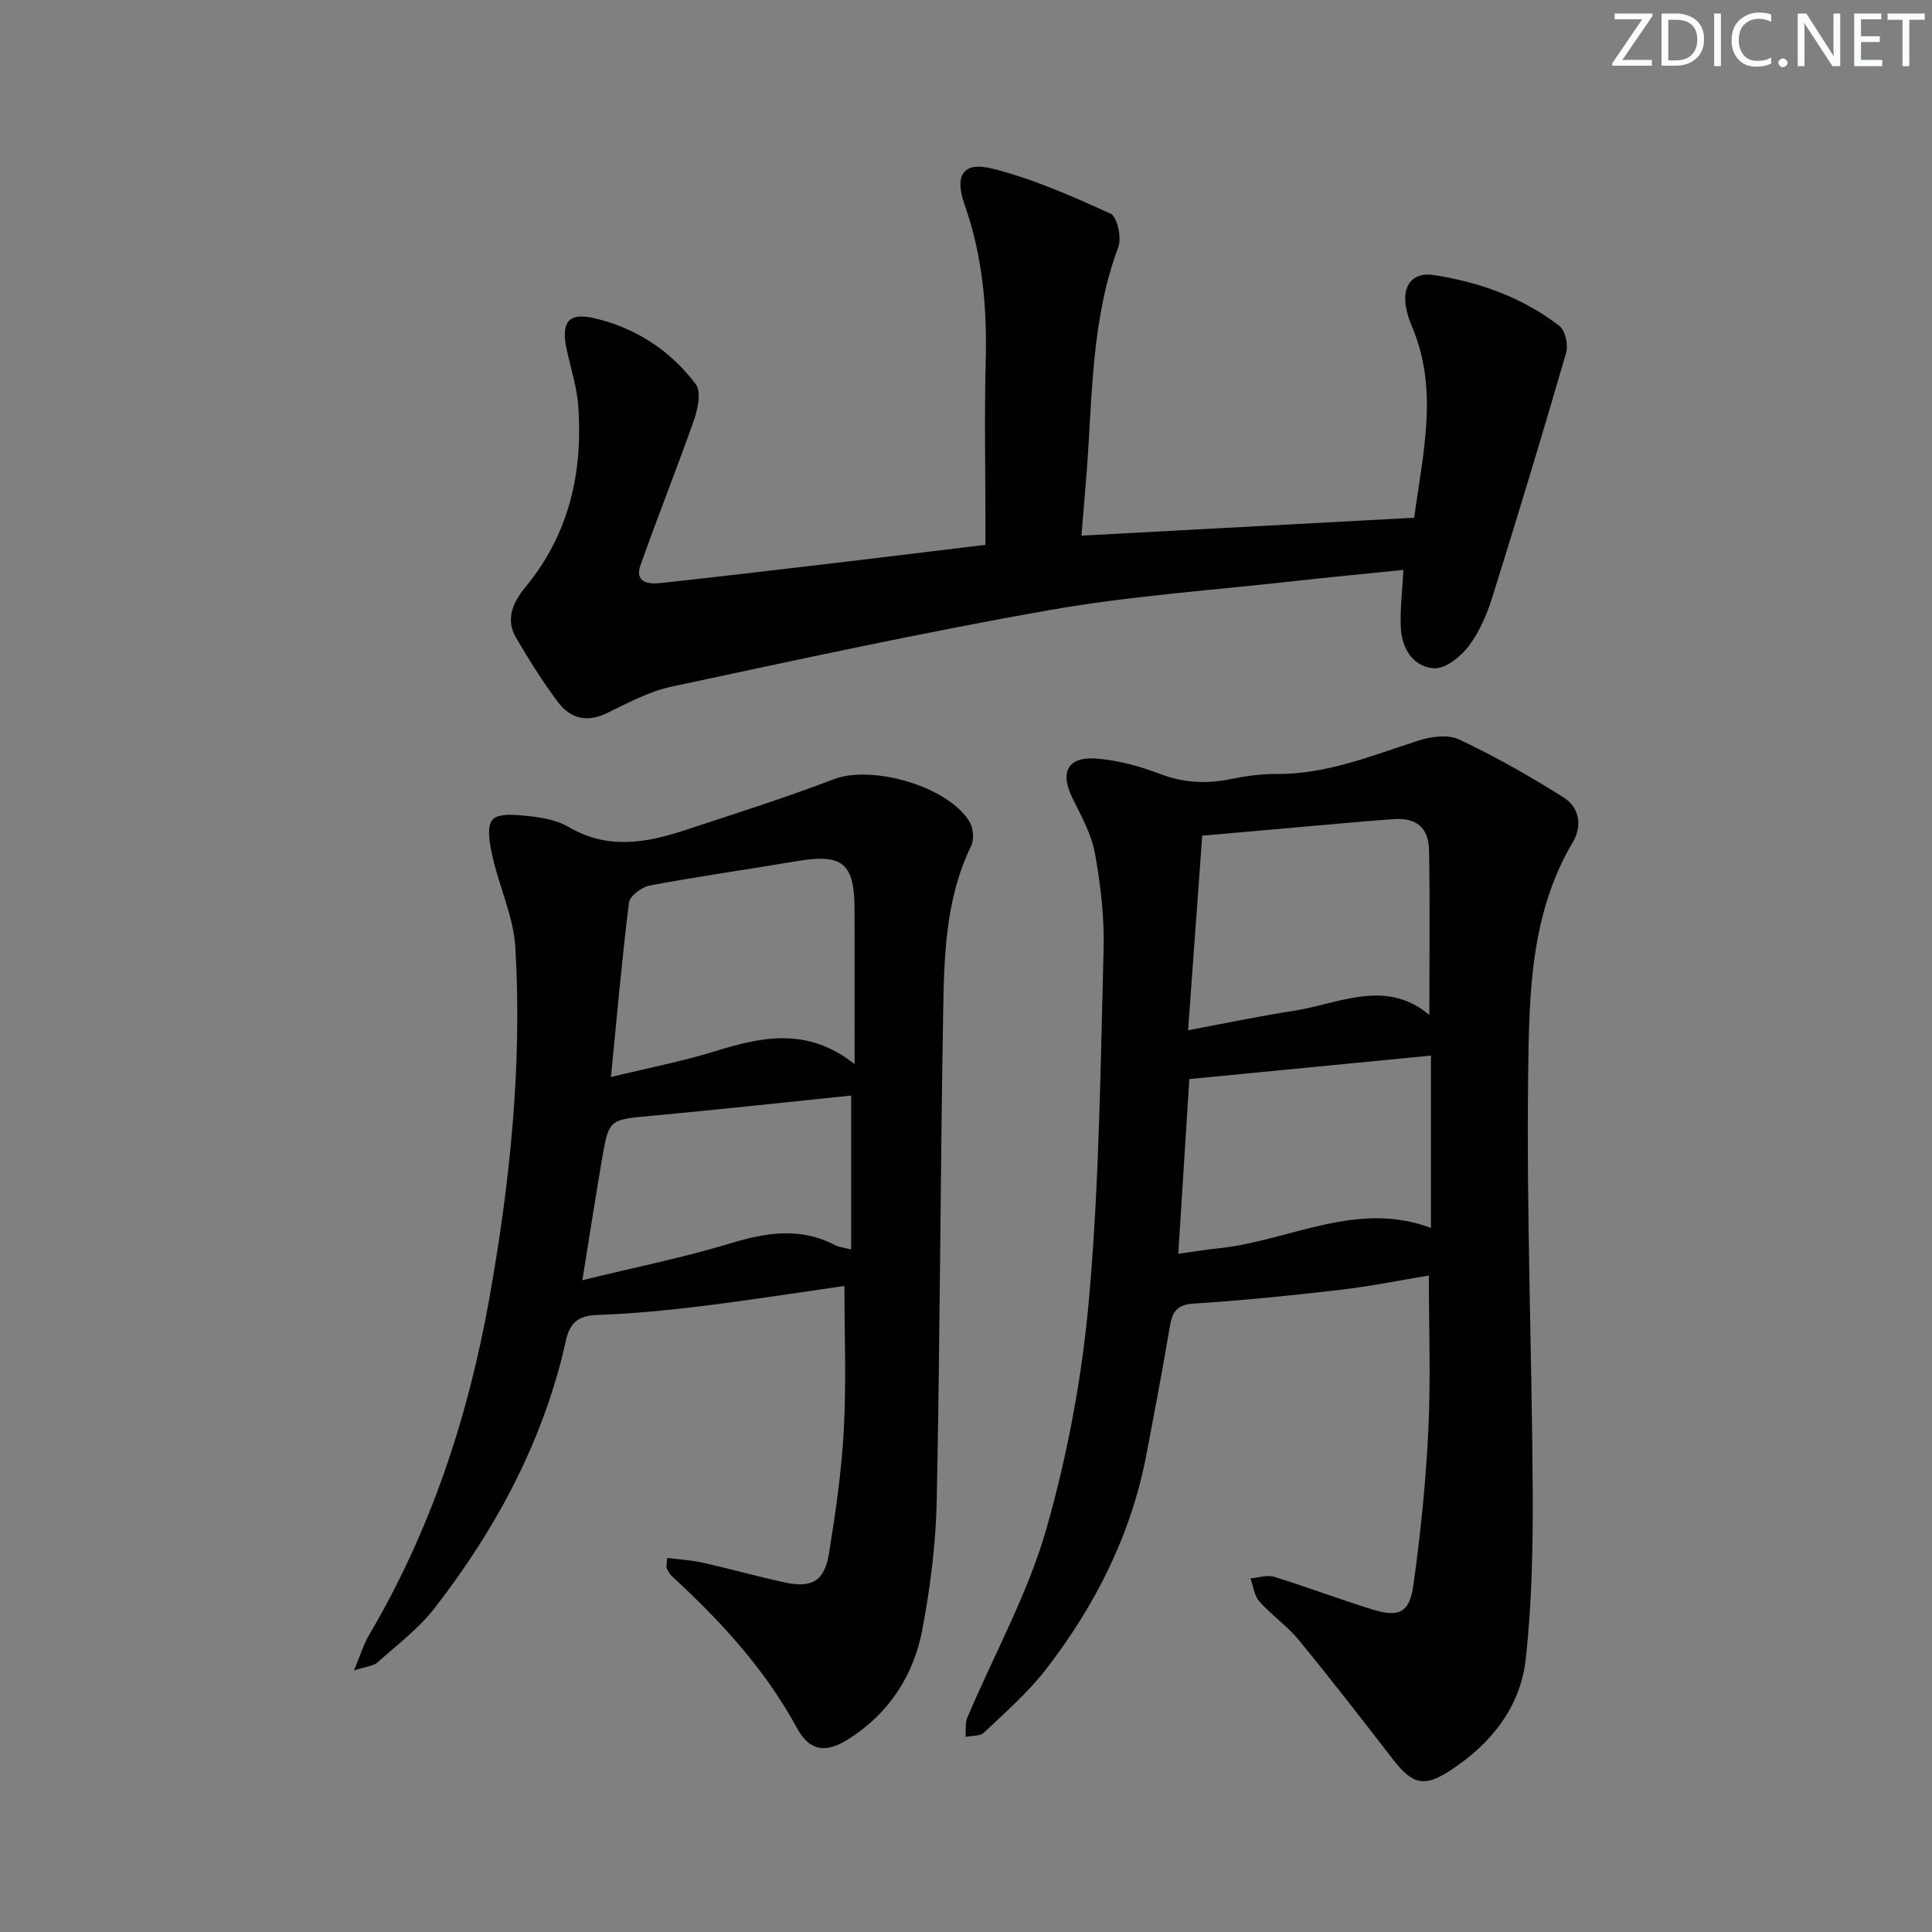 <svg enable-background="new 0 0 400 400" viewBox="0 0 400 400" xmlns="http://www.w3.org/2000/svg"><rect x="0" y="0" width="400" height="400" fill="#808080" stroke="none"/><g fill="#fafbfc"><path d="m342.2 3.2-6.3 9.2h6.1v1.2h-8.2v-.5l6.2-9.1h-5.7v-1.2h7.8v.4z"/><path d="m344 13.7v-10.9h3.1c1.6 0 3 .5 4.1 1.4 1.1 1 1.6 2.2 1.6 3.9s-.5 3-1.6 4-2.5 1.5-4.2 1.5h-3zm1.4-9.6v8.4h1.6c1.4 0 2.5-.4 3.2-1.1.8-.8 1.2-1.8 1.2-3.2s-.4-2.4-1.2-3.1-1.8-1-3.1-1z"/><path d="m356.3 2.8v10.9h-1.4v-10.9z"/><path d="m366.6 13.2c-.8.4-1.8.6-3 .6-1.6 0-2.8-.5-3.7-1.5s-1.4-2.3-1.4-3.9c0-1.7.5-3.2 1.6-4.2s2.4-1.6 4-1.6c1 0 1.9.1 2.6.4v1.5c-.8-.4-1.6-.6-2.6-.6-1.2 0-2.2.4-3 1.2s-1.1 1.9-1.1 3.3c0 1.3.4 2.3 1.1 3.1s1.6 1.1 2.8 1.1c1.1 0 2-.2 2.8-.7v1.3z"/><path d="m368.2 13c0-.3.1-.5.3-.6.2-.2.4-.3.6-.3.3 0 .5.1.7.3s.3.4.3.6-.1.5-.3.6c-.2.2-.4.3-.7.3s-.5-.1-.6-.3c-.2-.2-.3-.4-.3-.6z"/><path d="m381.1 13.7h-1.7l-5.5-8.4c-.2-.2-.3-.5-.4-.7 0 .2.1.8.1 1.5v7.6h-1.4v-10.9h1.8l5.3 8.3c.3.4.4.6.4.8 0-.3-.1-.8-.1-1.6v-7.5h1.4v10.9z"/><path d="m389.7 13.7h-5.8v-10.9h5.6v1.2h-4.2v3.5h3.9v1.2h-3.9v3.7h4.4z"/><path d="m398.4 4.1h-3.1v9.6h-1.4v-9.6h-3.1v-1.3h7.7v1.3z"/></g><path d="m295.83 264.08c-5.83.96-12.15 2.25-18.54 2.99-10.06 1.17-20.16 2.19-30.26 2.83-3.92.25-4.43 2.34-4.94 5.38-1.46 8.67-3.11 17.32-4.76 25.96-3.15 16.52-10.56 31.13-20.72 44.31-3.72 4.83-8.43 8.93-12.88 13.16-.82.78-2.53.62-3.83.89.11-1.34-.12-2.83.38-4 5.5-13 12.5-25.56 16.35-39.03 4.49-15.69 7.49-32.06 8.9-48.33 2.07-23.83 2.33-47.83 2.96-71.77.17-6.59-.62-13.3-1.8-19.8-.72-3.97-2.83-7.75-4.66-11.45-2.65-5.38-.96-8.65 5.07-8.16 4.4.36 8.86 1.57 13 3.15 4.88 1.86 9.61 2.13 14.63 1.11 3.08-.63 6.26-1.1 9.39-1.07 10.4.1 19.79-3.74 29.41-6.88 2.66-.87 6.25-1.37 8.58-.27 7.45 3.52 14.66 7.61 21.63 12.01 3.21 2.03 3.94 5.81 1.88 9.28-8.82 14.88-9.02 31.6-9.23 47.93-.37 28.8.78 57.61.94 86.42.06 11.59-.17 23.25-1.44 34.74-1.09 9.89-7.07 17.42-15.37 22.91-5.61 3.72-8.01 3.18-12.14-2.15-6.41-8.29-12.82-16.58-19.47-24.68-2.41-2.93-5.65-5.16-8.18-8.01-1.06-1.19-1.25-3.15-1.83-4.76 1.64-.14 3.43-.78 4.89-.33 6.81 2.1 13.49 4.64 20.3 6.75 5.49 1.7 7.73.73 8.52-4.92 1.5-10.66 2.59-21.42 3.11-32.17.51-10.56.11-21.2.11-32.04zm.1-53.95c0-11.78.14-22.91-.06-34.02-.09-4.88-2.7-6.87-7.43-6.51-2.14.17-4.29.31-6.43.5-10.87.95-21.74 1.92-33.1 2.92-.98 13.48-1.93 26.49-2.93 40.28 7.71-1.43 14.62-2.91 21.6-3.97 9.56-1.45 19.23-6.86 28.35.8zm.33 44.11c0-12.42 0-23.93 0-35.69-17.11 1.66-33.55 3.26-50.02 4.86-.78 12.26-1.52 23.99-2.29 36.17 3.23-.44 5.81-.87 8.4-1.14 14.66-1.55 28.56-10.01 43.91-4.2z" fill="#010102"/><path d="m138.14 322.54c2.59.34 5.02.47 7.36 1 5.67 1.27 11.26 2.85 16.94 4.08 5.67 1.23 8.27-.27 9.2-6.03 1.37-8.51 2.62-17.09 3.07-25.68.52-9.91.12-19.88.12-29.67-9.35 1.34-19.33 2.91-29.35 4.15-7.25.89-14.54 1.6-21.83 1.86-3.87.13-5.66 1.59-6.46 5.21-4.59 20.67-14.35 38.88-27.19 55.46-3.31 4.27-7.8 7.66-11.88 11.29-.84.75-2.28.81-4.83 1.63 1.36-3.25 1.99-5.4 3.09-7.27 12.73-21.57 20.49-44.98 24.88-69.47 4.31-24.09 6.88-48.43 5.44-72.94-.37-6.3-3.29-12.42-4.7-18.71-.58-2.57-1.32-6.3-.02-7.75 1.28-1.43 5.07-1 7.69-.71 2.77.3 5.76.86 8.11 2.25 7.95 4.68 15.9 3.31 23.9.68 10.37-3.41 20.79-6.71 30.98-10.6 7.86-3 23.6 1.43 28.07 8.81.79 1.3.98 3.68.33 5.02-5.42 11.17-5.6 23.19-5.8 35.12-.57 33.46-.64 66.92-1.32 100.38-.18 8.92-1.32 17.91-2.97 26.69-1.78 9.45-6.82 17.28-15.11 22.6-4.83 3.1-8.2 2.72-10.87-2.19-6.62-12.19-15.8-22.14-25.88-31.42-.47-.43-.78-1.05-1.07-1.63-.14-.25 0-.64.1-2.16zm38.79-102.23c0-11.71.04-22.02-.01-32.33-.05-9.34-2.57-11.28-12-9.68-10.13 1.71-20.32 3.15-30.42 5.04-1.65.31-4.11 2.17-4.28 3.55-1.47 11.8-2.51 23.66-3.73 36.1 7.91-1.93 14.92-3.27 21.69-5.38 9.65-3 19.04-4.98 28.75 2.7zm-56.36 44.74c11.12-2.72 21.02-4.7 30.62-7.62 7.43-2.26 14.47-3.39 21.65.34.82.43 1.82.51 3.38.93 0-11.04 0-21.66 0-31.88-13.94 1.43-27.6 2.93-41.27 4.19-8.79.81-8.87.64-10.31 8.95-1.33 7.79-2.53 15.59-4.07 25.09z" fill="#010102"/><path d="m290.55 118c-7.81.8-15.2 1.48-22.58 2.31-16.84 1.89-33.82 3.05-50.49 5.97-26.28 4.62-52.38 10.32-78.48 15.89-4.62.99-9 3.36-13.31 5.46-4.16 2.03-7.61 1.14-10.15-2.24-3.18-4.22-5.98-8.74-8.67-13.3-2.31-3.9-.62-7.46 1.91-10.53 9.01-10.89 11.89-23.59 10.96-37.31-.26-3.93-1.51-7.8-2.37-11.68-1.3-5.87.23-7.99 5.86-6.65 8.46 2.01 15.61 6.69 20.83 13.64 1.13 1.51.46 4.98-.32 7.22-3.55 10.15-7.57 20.13-11.14 30.27-1.25 3.54 1.65 3.93 4.09 3.67 12.22-1.32 24.43-2.77 36.64-4.21 10.05-1.19 20.09-2.43 30.69-3.71 0-1.75 0-3.37 0-4.99 0-11-.23-22 .06-32.99.29-11.07-.63-21.84-4.35-32.38-2.19-6.2-.32-9.04 5.72-7.53 8.43 2.12 16.54 5.71 24.48 9.33 1.37.62 2.33 4.97 1.61 6.9-5.54 14.81-5.36 30.34-6.49 45.72-.33 4.45-.73 8.89-1.15 14.04 23.18-1.25 45.81-2.46 68.89-3.71 1.84-13.56 5.08-26.55-.45-39.57-.58-1.37-1.06-2.83-1.29-4.29-.68-4.32 1.48-7.05 5.78-6.39 9.46 1.46 18.39 4.64 26.04 10.55 1.22.94 1.86 3.92 1.38 5.56-4.9 16.88-9.99 33.71-15.25 50.48-1.13 3.6-2.67 7.28-4.92 10.24-1.66 2.2-4.87 4.75-7.21 4.59-4.36-.31-6.67-4.14-6.85-8.52-.16-3.63.3-7.28.53-11.84z" fill="#010102"/></svg>
